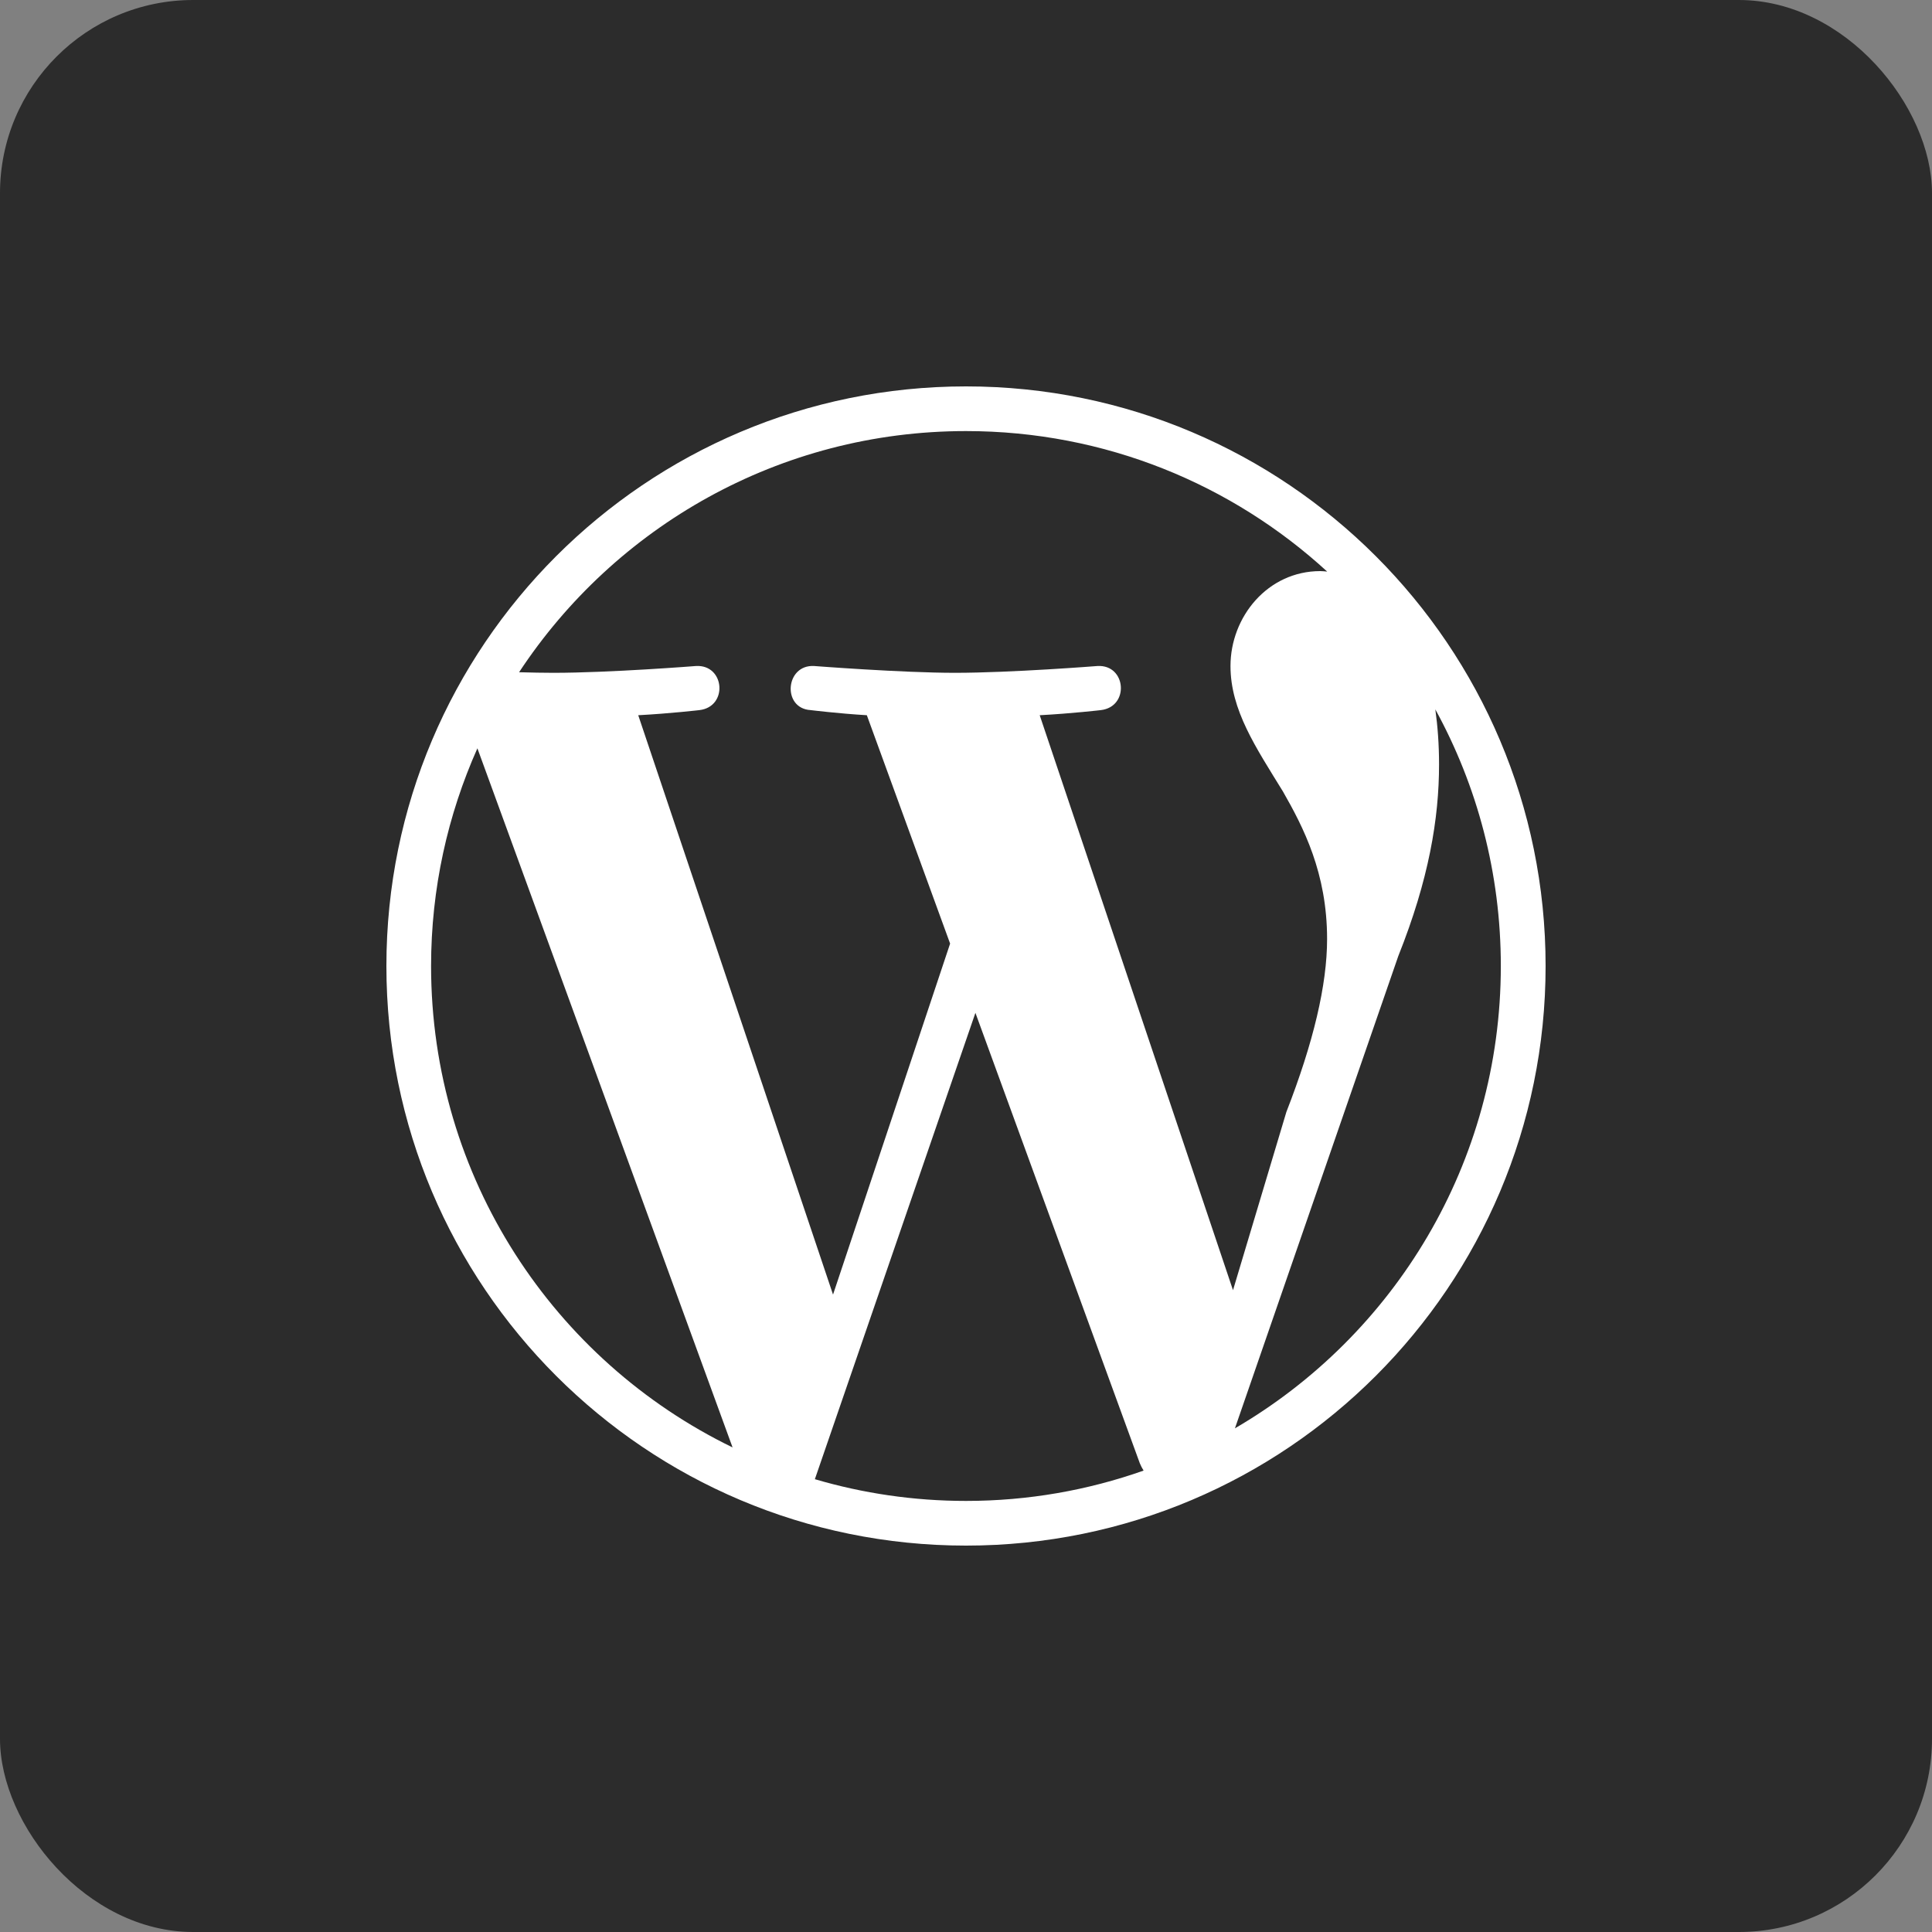 <?xml version="1.0" encoding="UTF-8"?> <svg xmlns="http://www.w3.org/2000/svg" width="40" height="40" viewBox="0 0 40 40" fill="none"><rect x="0" y="0" width="40" height="40" fill="#808080" stroke="none"/><rect width="40" height="40" rx="4" fill="#2C2C2C"></rect><g clip-path="url(#clip0_197_230)"><path d="M8 20C8 26.628 13.372 32 20 32C26.627 32 32 26.628 32 20C32 13.374 26.627 8 20 8C13.372 8 8 13.374 8 20ZM8.925 20C8.925 18.394 9.27 16.871 9.884 15.493L15.167 29.967C11.473 28.174 8.925 24.383 8.925 20ZM20 31.075C18.913 31.075 17.863 30.917 16.871 30.625L20.195 20.97L23.599 30.296C23.621 30.351 23.648 30.4 23.677 30.447C22.527 30.853 21.289 31.075 20 31.075ZM28.951 19.792C29.582 18.212 29.794 16.949 29.794 15.826C29.794 15.418 29.766 15.04 29.717 14.687C30.582 16.265 31.073 18.074 31.073 20C31.073 24.087 28.86 27.653 25.568 29.572L28.951 19.792ZM26.562 16.387C26.983 17.124 27.476 18.072 27.476 19.441C27.476 20.39 27.194 21.582 26.633 23.022L25.528 26.712L21.526 14.808C22.194 14.772 22.793 14.702 22.793 14.702C23.39 14.631 23.318 13.756 22.723 13.789C22.723 13.789 20.929 13.93 19.771 13.93C18.682 13.93 16.855 13.789 16.855 13.789C16.257 13.756 16.188 14.668 16.784 14.702C16.784 14.702 17.35 14.772 17.947 14.808L19.671 19.536L17.247 26.803L13.214 14.808C13.882 14.772 14.482 14.702 14.482 14.702C15.079 14.631 15.006 13.756 14.411 13.789C14.411 13.789 12.618 13.93 11.459 13.93C11.251 13.93 11.007 13.925 10.747 13.918C12.728 10.911 16.132 8.925 20 8.925C22.883 8.925 25.509 10.028 27.478 11.834C27.431 11.83 27.384 11.824 27.336 11.824C26.246 11.824 25.476 12.771 25.476 13.789C25.476 14.703 26.002 15.475 26.562 16.387Z" fill="white"></path></g><defs><clipPath id="clip0_197_230"><rect width="24" height="24" fill="white" transform="translate(8 8)"></rect></clipPath></defs></svg> 